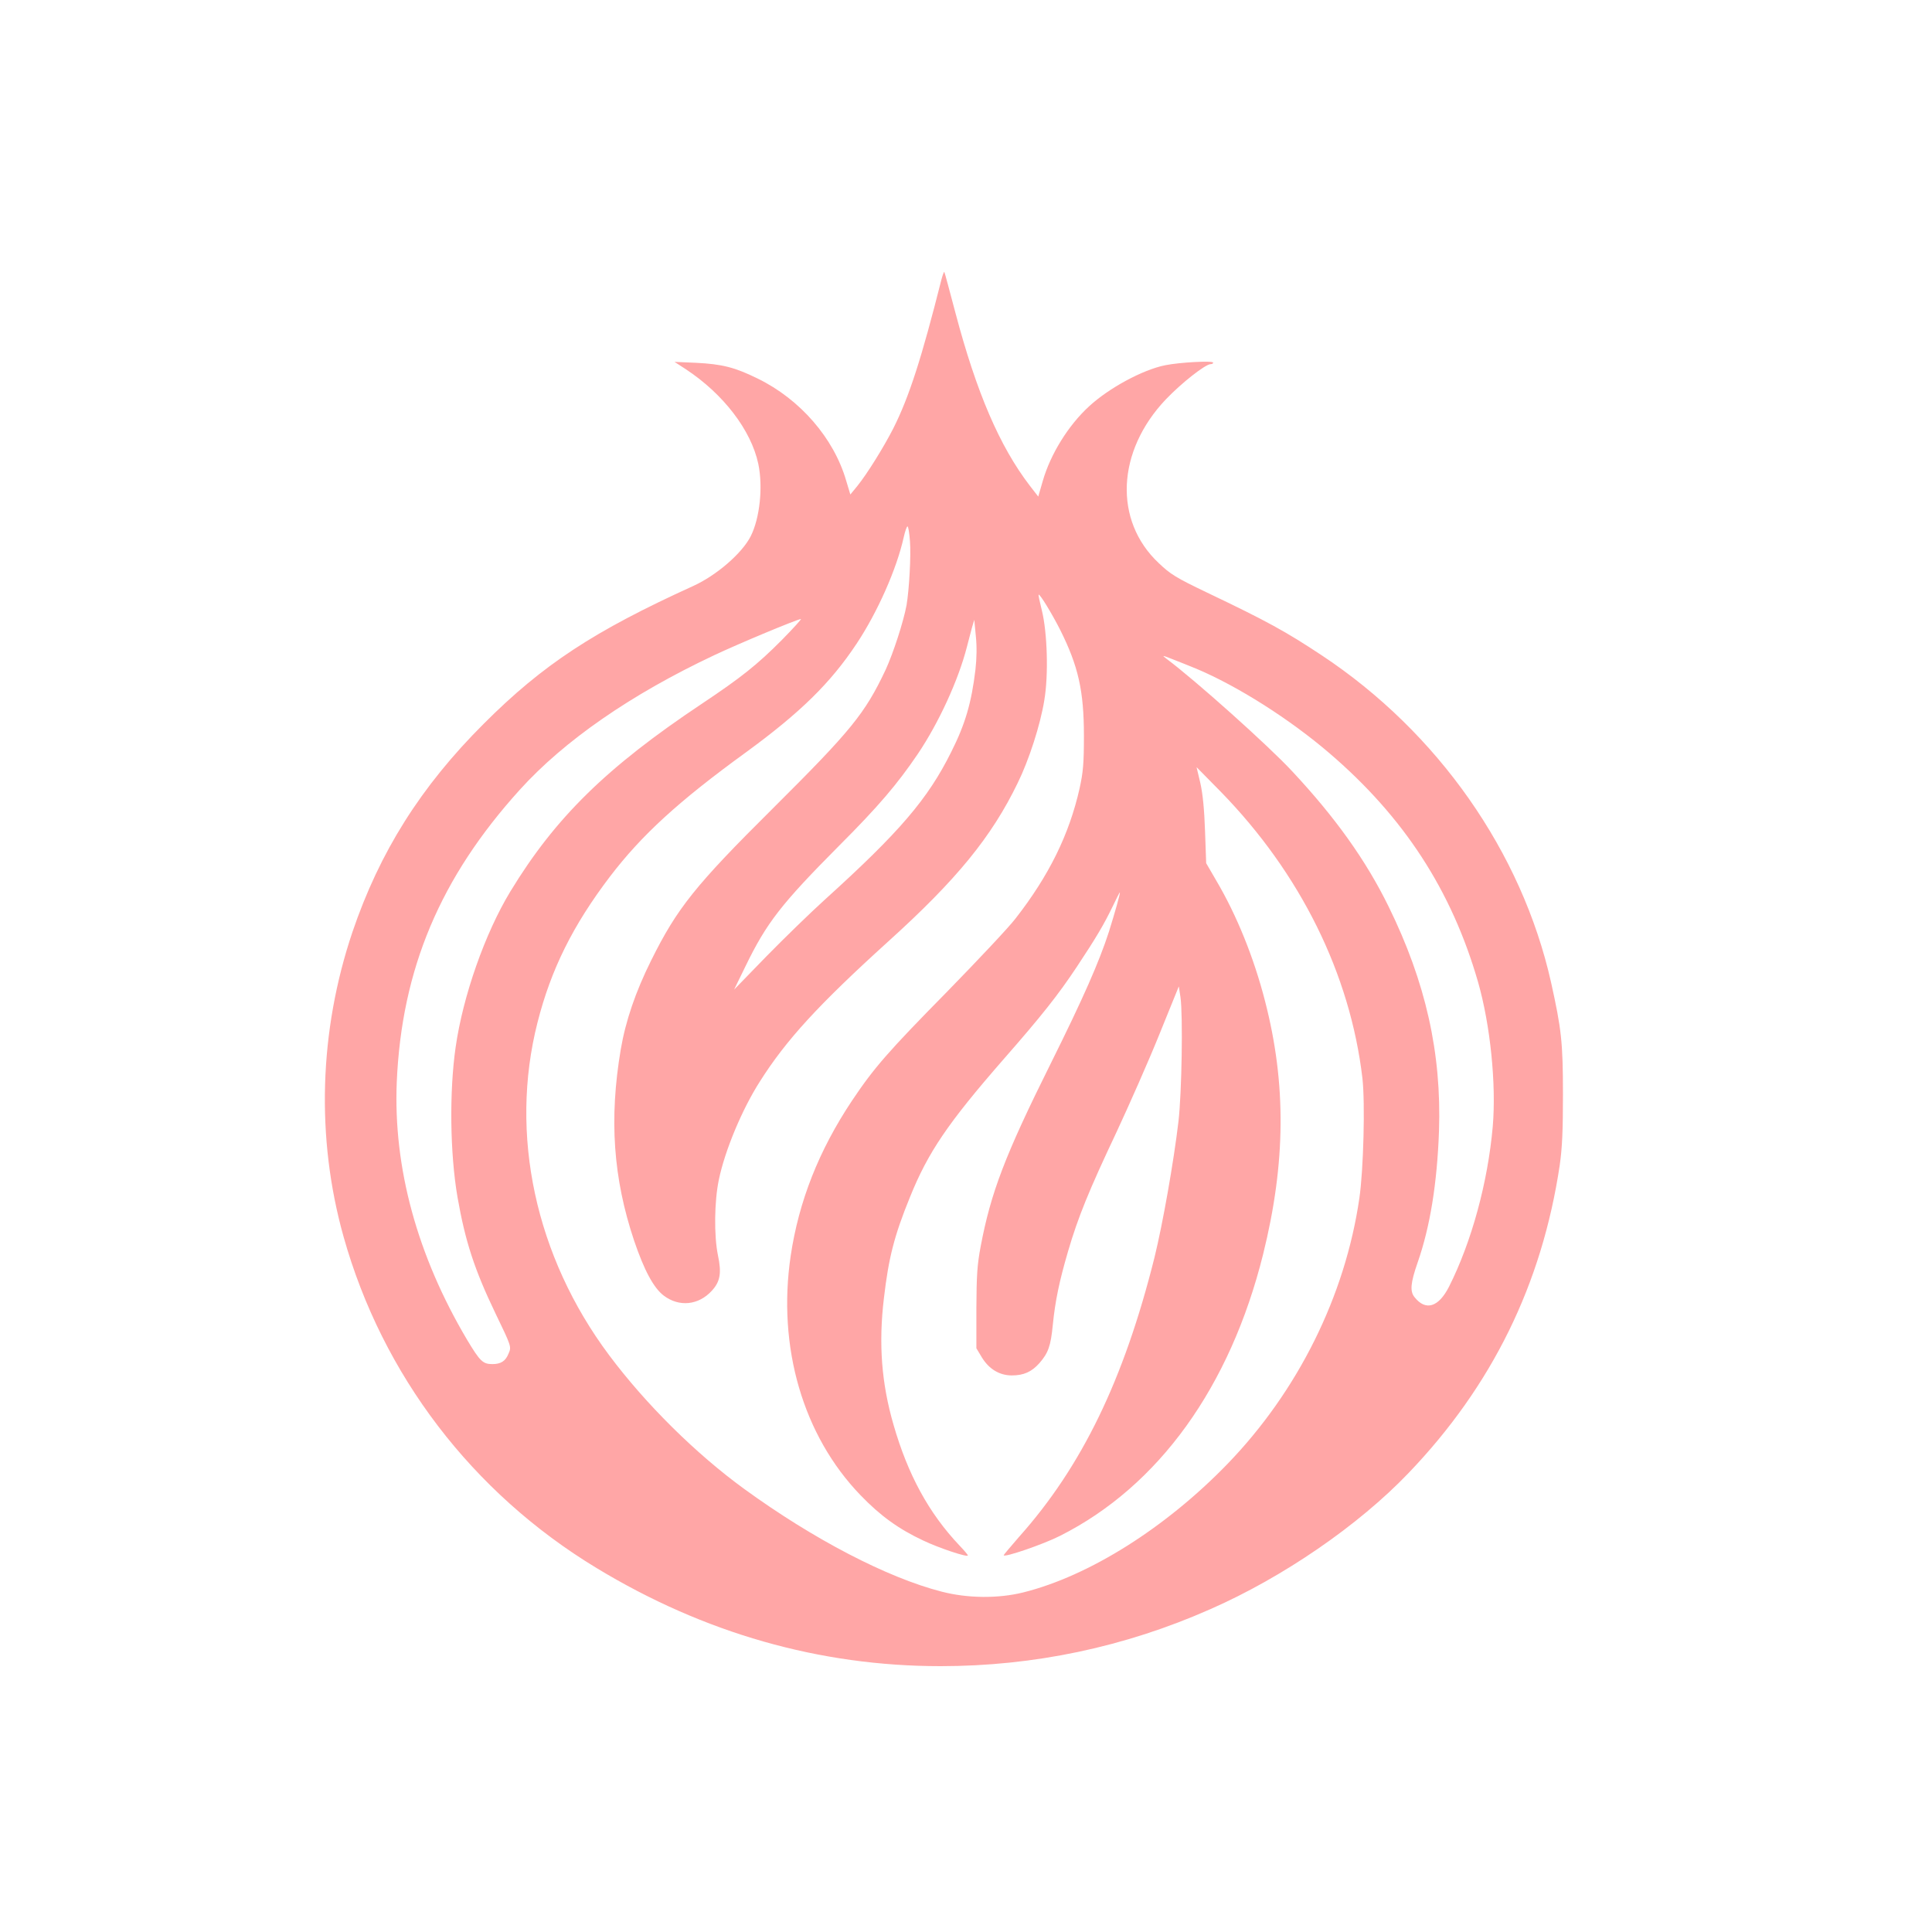 <?xml version="1.0" standalone="no"?>
<!DOCTYPE svg PUBLIC "-//W3C//DTD SVG 20010904//EN"
 "http://www.w3.org/TR/2001/REC-SVG-20010904/DTD/svg10.dtd">
<svg version="1.0" xmlns="http://www.w3.org/2000/svg"
 width="1024pt" height="1024pt" viewBox="0 0 1024 1024"
 preserveAspectRatio="xMidYMid meet">

<g transform="translate(0,1024) scale(0.1,-0.1)"
fill="#ffa6a6" stroke="none">
<path d="M4990 8759 c-105 -416 -171 -622 -255 -789 -52 -102 -140 -243 -191
-306 l-37 -45 -22 73 c-65 225 -244 432 -470 542 -120 59 -187 76 -325 83
l-115 5 60 -39 c199 -131 346 -323 384 -501 26 -123 8 -289 -40 -384 -46 -91
-182 -208 -305 -264 -526 -239 -796 -416 -1109 -729 -335 -334 -553 -681 -697
-1105 -177 -525 -194 -1091 -47 -1615 206 -733 682 -1357 1341 -1756 569 -345
1182 -520 1823 -520 494 0 976 101 1430 302 385 169 785 444 1050 721 443 462
708 1002 802 1633 13 92 17 180 17 375 0 275 -8 345 -63 593 -155 691 -600
1326 -1216 1734 -189 125 -288 180 -607 332 -165 79 -194 97 -257 157 -239
225 -223 592 38 867 83 87 210 187 238 187 7 0 13 3 13 8 0 11 -177 2 -255
-14 -119 -24 -298 -121 -403 -218 -110 -101 -204 -253 -245 -395 l-24 -83 -45
58 c-160 209 -282 493 -394 916 -31 117 -57 215 -59 217 -2 1 -9 -17 -15 -40z
m-167 -1388 c6 -74 -4 -255 -18 -338 -16 -87 -70 -254 -111 -343 -110 -233
-183 -322 -598 -735 -411 -408 -507 -528 -645 -806 -82 -165 -135 -319 -161
-472 -62 -367 -40 -682 71 -1013 53 -156 103 -250 157 -291 82 -62 185 -51
255 26 45 49 52 95 32 189 -21 103 -19 285 5 399 32 155 123 373 217 520 139
220 309 406 682 744 362 327 547 554 685 839 60 122 120 308 141 438 23 135
16 360 -13 477 -11 44 -19 81 -17 83 6 6 72 -103 114 -186 96 -192 126 -323
126 -562 0 -147 -4 -192 -23 -279 -55 -244 -162 -462 -340 -690 -36 -47 -199
-220 -361 -386 -315 -320 -389 -405 -506 -580 -175 -263 -281 -532 -324 -820
-72 -485 65 -954 370 -1270 105 -109 202 -179 332 -240 84 -40 237 -91 237
-79 0 3 -20 27 -45 53 -162 171 -273 375 -349 639 -64 220 -80 430 -51 672 25
213 54 329 138 535 96 238 201 392 492 726 206 235 293 345 392 494 104 157
144 225 189 318 20 42 38 77 39 77 5 0 -27 -111 -58 -210 -52 -160 -135 -349
-307 -695 -243 -488 -318 -685 -372 -970 -19 -100 -22 -155 -23 -331 l0 -210
30 -50 c38 -61 93 -94 158 -94 63 0 105 19 146 65 47 54 60 90 71 202 13 129
34 230 81 391 53 181 110 321 257 632 68 146 171 379 227 518 l103 254 9 -59
c13 -96 7 -504 -11 -658 -25 -212 -83 -541 -127 -720 -162 -648 -385 -1108
-718 -1481 -44 -51 -81 -94 -81 -97 0 -14 211 58 299 103 522 263 901 789
1076 1493 120 484 123 904 10 1341 -59 230 -150 455 -258 638 l-54 93 -6 170
c-4 116 -12 197 -25 255 l-20 84 127 -129 c423 -433 687 -967 752 -1519 15
-129 6 -485 -16 -636 -75 -518 -325 -1022 -699 -1409 -327 -338 -733 -594
-1082 -681 -132 -33 -294 -32 -433 4 -289 74 -680 278 -1046 544 -257 187
-522 449 -717 710 -390 522 -530 1170 -379 1763 71 280 187 514 384 773 168
220 362 398 720 658 289 211 449 368 587 576 111 167 213 397 250 565 7 31 16
57 20 57 4 0 10 -35 13 -79z m-678 -522 c-131 -132 -218 -201 -425 -339 -504
-336 -776 -602 -1015 -995 -134 -221 -251 -553 -290 -825 -34 -236 -30 -564
10 -796 41 -234 90 -384 201 -615 85 -176 85 -177 70 -212 -16 -41 -41 -57
-86 -57 -51 0 -66 15 -135 130 -264 446 -391 912 -372 1366 26 597 230 1082
652 1548 235 260 590 506 1030 713 131 62 438 190 460 192 5 1 -40 -49 -100
-110z m1025 -159 c-21 -175 -54 -288 -128 -435 -124 -250 -275 -426 -672 -785
-74 -67 -212 -201 -307 -298 l-172 -177 60 123 c112 231 190 331 496 639 210
210 309 327 417 486 112 166 216 393 261 569 9 34 21 81 27 103 l12 40 8 -85
c6 -56 5 -118 -2 -180z m1170 6 c221 -93 496 -268 705 -447 396 -339 649 -728
789 -1214 65 -227 97 -540 78 -765 -26 -296 -112 -612 -232 -850 -55 -108
-123 -130 -182 -56 -26 31 -22 76 16 185 66 189 103 419 113 696 14 413 -70
789 -267 1190 -120 245 -283 473 -511 717 -125 135 -514 483 -667 597 -25 19
-23 19 33 -3 33 -13 89 -35 125 -50z"/>
</g>
</svg>
